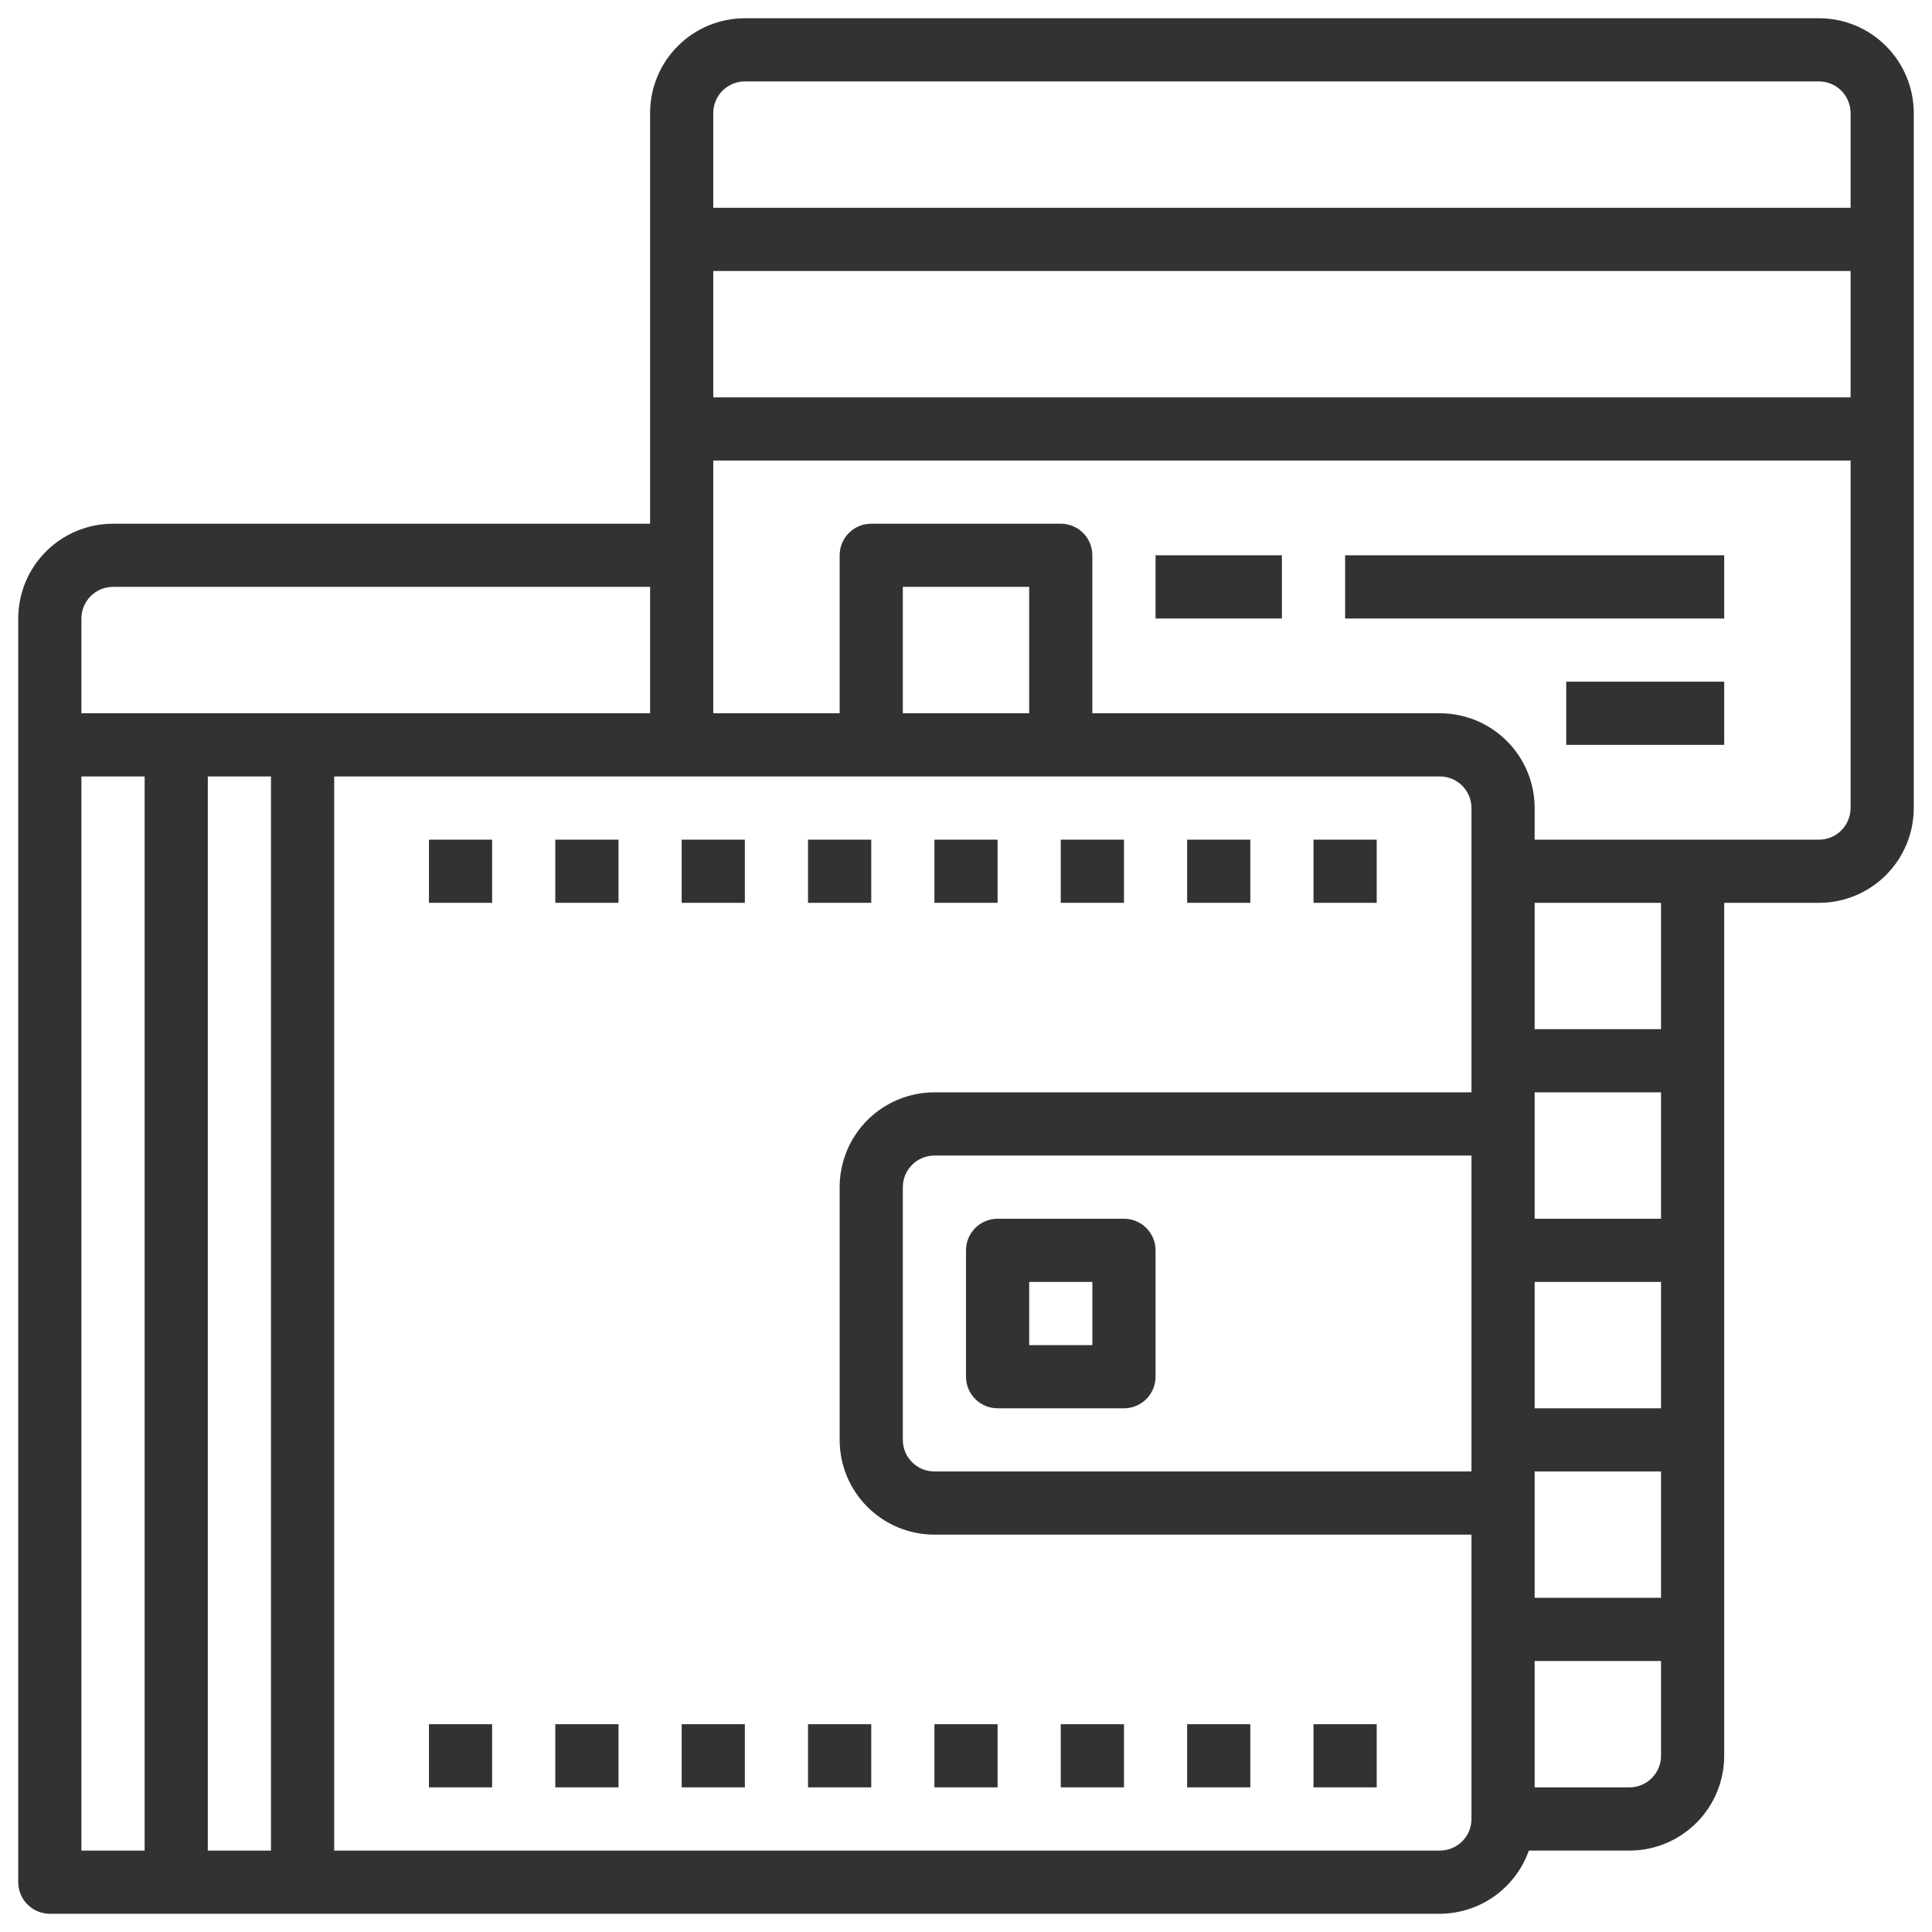 <svg width="43" height="43" viewBox="0 0 43 43" fill="none" xmlns="http://www.w3.org/2000/svg">
<path d="M40.484 0.406H16.578C16.019 0.406 15.482 0.628 15.087 1.024C14.691 1.42 14.469 1.956 14.469 2.516V11.656H2.516C1.956 11.656 1.42 11.879 1.024 12.274C0.628 12.67 0.406 13.206 0.406 13.766V41.891C0.406 42.077 0.48 42.256 0.612 42.388C0.744 42.52 0.923 42.594 1.109 42.594H32.047C32.482 42.592 32.905 42.456 33.26 42.204C33.614 41.952 33.882 41.597 34.027 41.188H36.266C36.825 41.188 37.362 40.965 37.757 40.57C38.153 40.174 38.375 39.638 38.375 39.078V20.094H40.484C41.044 20.094 41.58 19.872 41.976 19.476C42.371 19.08 42.594 18.544 42.594 17.984V2.516C42.594 1.956 42.371 1.42 41.976 1.024C41.58 0.628 41.044 0.406 40.484 0.406ZM16.578 1.812H40.484C40.671 1.812 40.85 1.887 40.982 2.018C41.113 2.15 41.188 2.329 41.188 2.516V4.625H15.875V2.516C15.875 2.329 15.949 2.15 16.081 2.018C16.213 1.887 16.392 1.812 16.578 1.812ZM41.188 6.031V8.844H15.875V6.031H41.188ZM2.516 13.062H14.469V15.875H1.812V13.766C1.812 13.579 1.887 13.4 2.018 13.268C2.15 13.137 2.329 13.062 2.516 13.062ZM6.031 17.281V41.188H4.625V17.281H6.031ZM1.812 17.281H3.219V41.188H1.812V17.281ZM32.047 41.188H7.438V17.281H32.047C32.233 17.281 32.412 17.355 32.544 17.487C32.676 17.619 32.75 17.798 32.75 17.984V24.312H20.797C20.237 24.312 19.701 24.535 19.305 24.93C18.91 25.326 18.688 25.862 18.688 26.422V32.047C18.688 32.606 18.91 33.143 19.305 33.538C19.701 33.934 20.237 34.156 20.797 34.156H32.75V40.484C32.75 40.671 32.676 40.85 32.544 40.982C32.412 41.113 32.233 41.188 32.047 41.188ZM22.906 15.875H20.094V13.062H22.906V15.875ZM32.75 32.75H20.797C20.61 32.75 20.432 32.676 20.3 32.544C20.168 32.412 20.094 32.233 20.094 32.047V26.422C20.094 26.235 20.168 26.057 20.3 25.925C20.432 25.793 20.61 25.719 20.797 25.719H32.75V32.75ZM34.156 32.75H36.969V35.562H34.156V32.75ZM34.156 31.344V28.531H36.969V31.344H34.156ZM34.156 27.125V24.312H36.969V27.125H34.156ZM36.266 39.781H34.156V36.969H36.969V39.078C36.969 39.265 36.895 39.443 36.763 39.575C36.631 39.707 36.452 39.781 36.266 39.781ZM36.969 22.906H34.156V20.094H36.969V22.906ZM40.484 18.688H34.156V17.984C34.156 17.425 33.934 16.888 33.538 16.493C33.143 16.097 32.606 15.875 32.047 15.875H24.312V12.359C24.312 12.173 24.238 11.994 24.107 11.862C23.975 11.73 23.796 11.656 23.609 11.656H19.391C19.204 11.656 19.025 11.73 18.893 11.862C18.762 11.994 18.688 12.173 18.688 12.359V15.875H15.875V10.25H41.188V17.984C41.188 18.171 41.113 18.35 40.982 18.482C40.85 18.613 40.671 18.688 40.484 18.688Z" fill="#323232"/>
<path d="M25.719 12.359H28.531V13.766H25.719V12.359Z" fill="#323232"/>
<path d="M29.938 12.359H38.375V13.766H29.938V12.359Z" fill="#323232"/>
<path d="M34.859 15.172H38.375V16.578H34.859V15.172Z" fill="#323232"/>
<path d="M22.203 31.344H25.016C25.202 31.344 25.381 31.27 25.513 31.138C25.645 31.006 25.719 30.827 25.719 30.641V27.828C25.719 27.642 25.645 27.463 25.513 27.331C25.381 27.199 25.202 27.125 25.016 27.125H22.203C22.017 27.125 21.838 27.199 21.706 27.331C21.574 27.463 21.5 27.642 21.5 27.828V30.641C21.5 30.827 21.574 31.006 21.706 31.138C21.838 31.27 22.017 31.344 22.203 31.344ZM22.906 28.531H24.312V29.938H22.906V28.531Z" fill="#323232"/>
<path d="M9.547 18.688H10.953V20.094H9.547V18.688Z" fill="#323232"/>
<path d="M12.359 18.688H13.766V20.094H12.359V18.688Z" fill="#323232"/>
<path d="M15.172 18.688H16.578V20.094H15.172V18.688Z" fill="#323232"/>
<path d="M17.984 18.688H19.391V20.094H17.984V18.688Z" fill="#323232"/>
<path d="M20.797 18.688H22.203V20.094H20.797V18.688Z" fill="#323232"/>
<path d="M23.609 18.688H25.016V20.094H23.609V18.688Z" fill="#323232"/>
<path d="M26.422 18.688H27.828V20.094H26.422V18.688Z" fill="#323232"/>
<path d="M29.234 18.688H30.641V20.094H29.234V18.688Z" fill="#323232"/>
<path d="M9.547 38.375H10.953V39.781H9.547V38.375Z" fill="#323232"/>
<path d="M12.359 38.375H13.766V39.781H12.359V38.375Z" fill="#323232"/>
<path d="M15.172 38.375H16.578V39.781H15.172V38.375Z" fill="#323232"/>
<path d="M17.984 38.375H19.391V39.781H17.984V38.375Z" fill="#323232"/>
<path d="M20.797 38.375H22.203V39.781H20.797V38.375Z" fill="#323232"/>
<path d="M23.609 38.375H25.016V39.781H23.609V38.375Z" fill="#323232"/>
<path d="M26.422 38.375H27.828V39.781H26.422V38.375Z" fill="#323232"/>
<path d="M29.234 38.375H30.641V39.781H29.234V38.375Z" fill="#323232"/>
</svg>
